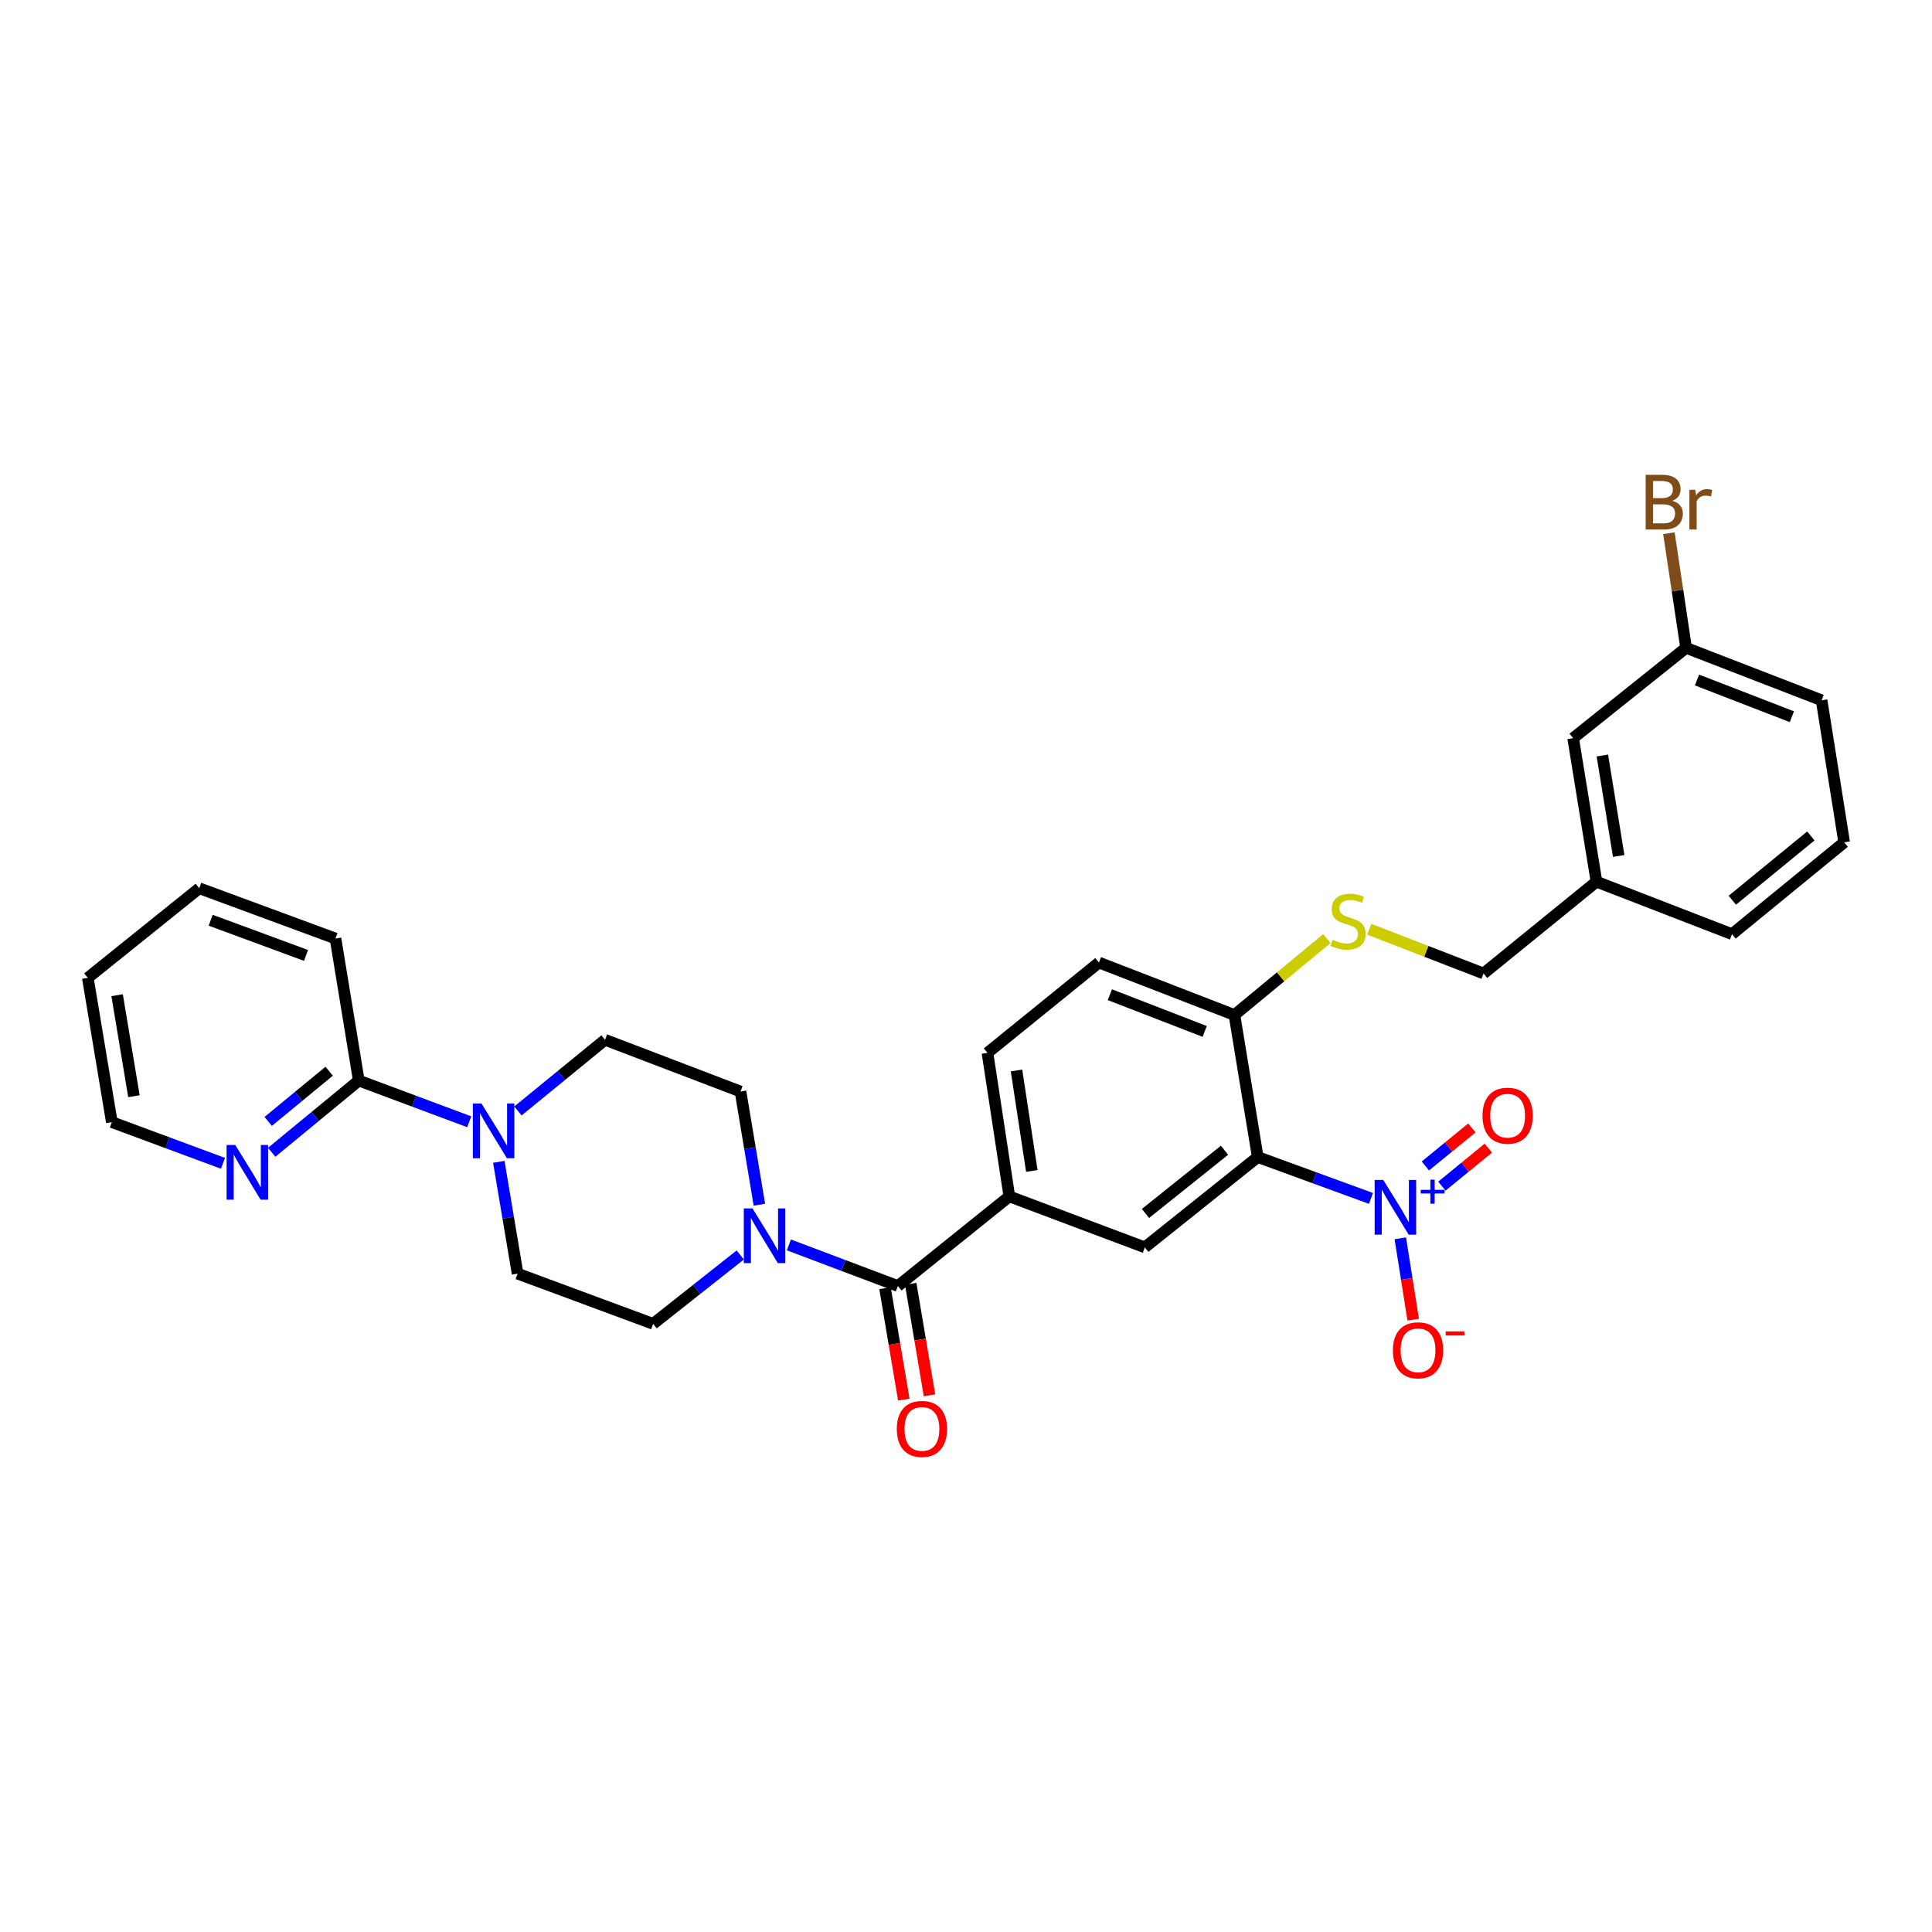 <?xml version='1.0' encoding='iso-8859-1'?>
<svg version='1.1' baseProfile='full'
              xmlns='http://www.w3.org/2000/svg'
                      xmlns:rdkit='http://www.rdkit.org/xml'
                      xmlns:xlink='http://www.w3.org/1999/xlink'
                  xml:space='preserve'
width='1000px' height='1000px' viewBox='0 0 1000 1000'>
<!-- END OF HEADER -->
<rect style='opacity:1.0;fill:#FFFFFF;stroke:none' width='1000' height='1000' x='0' y='0'> </rect>
<path class='bond-0' d='M 709.624,620.295 L 680.316,609.592' style='fill:none;fill-rule:evenodd;stroke:#0000FF;stroke-width:6px;stroke-linecap:butt;stroke-linejoin:miter;stroke-opacity:1' />
<path class='bond-0' d='M 680.316,609.592 L 651.008,598.888' style='fill:none;fill-rule:evenodd;stroke:#000000;stroke-width:6px;stroke-linecap:butt;stroke-linejoin:miter;stroke-opacity:1' />
<path class='bond-8' d='M 724.798,640.94 L 728.131,661.992' style='fill:none;fill-rule:evenodd;stroke:#0000FF;stroke-width:6px;stroke-linecap:butt;stroke-linejoin:miter;stroke-opacity:1' />
<path class='bond-8' d='M 728.131,661.992 L 731.464,683.044' style='fill:none;fill-rule:evenodd;stroke:#FF0000;stroke-width:6px;stroke-linecap:butt;stroke-linejoin:miter;stroke-opacity:1' />
<path class='bond-10' d='M 746.316,613.944 L 758.345,604.105' style='fill:none;fill-rule:evenodd;stroke:#0000FF;stroke-width:6px;stroke-linecap:butt;stroke-linejoin:miter;stroke-opacity:1' />
<path class='bond-10' d='M 758.345,604.105 L 770.374,594.265' style='fill:none;fill-rule:evenodd;stroke:#FF0000;stroke-width:6px;stroke-linecap:butt;stroke-linejoin:miter;stroke-opacity:1' />
<path class='bond-10' d='M 737.777,603.505 L 749.806,593.666' style='fill:none;fill-rule:evenodd;stroke:#0000FF;stroke-width:6px;stroke-linecap:butt;stroke-linejoin:miter;stroke-opacity:1' />
<path class='bond-10' d='M 749.806,593.666 L 761.835,583.826' style='fill:none;fill-rule:evenodd;stroke:#FF0000;stroke-width:6px;stroke-linecap:butt;stroke-linejoin:miter;stroke-opacity:1' />
<path class='bond-3' d='M 651.008,598.888 L 592.553,645.633' style='fill:none;fill-rule:evenodd;stroke:#000000;stroke-width:6px;stroke-linecap:butt;stroke-linejoin:miter;stroke-opacity:1' />
<path class='bond-3' d='M 633.817,595.367 L 592.899,628.089' style='fill:none;fill-rule:evenodd;stroke:#000000;stroke-width:6px;stroke-linecap:butt;stroke-linejoin:miter;stroke-opacity:1' />
<path class='bond-7' d='M 651.008,598.888 L 638.945,525.366' style='fill:none;fill-rule:evenodd;stroke:#000000;stroke-width:6px;stroke-linecap:butt;stroke-linejoin:miter;stroke-opacity:1' />
<path class='bond-1' d='M 464.734,665.638 L 522.432,619.26' style='fill:none;fill-rule:evenodd;stroke:#000000;stroke-width:6px;stroke-linecap:butt;stroke-linejoin:miter;stroke-opacity:1' />
<path class='bond-2' d='M 464.734,665.638 L 436.527,655' style='fill:none;fill-rule:evenodd;stroke:#000000;stroke-width:6px;stroke-linecap:butt;stroke-linejoin:miter;stroke-opacity:1' />
<path class='bond-2' d='M 436.527,655 L 408.32,644.362' style='fill:none;fill-rule:evenodd;stroke:#0000FF;stroke-width:6px;stroke-linecap:butt;stroke-linejoin:miter;stroke-opacity:1' />
<path class='bond-16' d='M 458.084,666.758 L 462.946,695.606' style='fill:none;fill-rule:evenodd;stroke:#000000;stroke-width:6px;stroke-linecap:butt;stroke-linejoin:miter;stroke-opacity:1' />
<path class='bond-16' d='M 462.946,695.606 L 467.807,724.454' style='fill:none;fill-rule:evenodd;stroke:#FF0000;stroke-width:6px;stroke-linecap:butt;stroke-linejoin:miter;stroke-opacity:1' />
<path class='bond-16' d='M 471.383,664.517 L 476.245,693.365' style='fill:none;fill-rule:evenodd;stroke:#000000;stroke-width:6px;stroke-linecap:butt;stroke-linejoin:miter;stroke-opacity:1' />
<path class='bond-16' d='M 476.245,693.365 L 481.106,722.213' style='fill:none;fill-rule:evenodd;stroke:#FF0000;stroke-width:6px;stroke-linecap:butt;stroke-linejoin:miter;stroke-opacity:1' />
<path class='bond-12' d='M 393.059,623.565 L 388.172,594.268' style='fill:none;fill-rule:evenodd;stroke:#0000FF;stroke-width:6px;stroke-linecap:butt;stroke-linejoin:miter;stroke-opacity:1' />
<path class='bond-12' d='M 388.172,594.268 L 383.284,564.971' style='fill:none;fill-rule:evenodd;stroke:#000000;stroke-width:6px;stroke-linecap:butt;stroke-linejoin:miter;stroke-opacity:1' />
<path class='bond-13' d='M 383.158,649.562 L 360.606,667.392' style='fill:none;fill-rule:evenodd;stroke:#0000FF;stroke-width:6px;stroke-linecap:butt;stroke-linejoin:miter;stroke-opacity:1' />
<path class='bond-13' d='M 360.606,667.392 L 338.053,685.223' style='fill:none;fill-rule:evenodd;stroke:#000000;stroke-width:6px;stroke-linecap:butt;stroke-linejoin:miter;stroke-opacity:1' />
<path class='bond-5' d='M 592.553,645.633 L 522.432,619.26' style='fill:none;fill-rule:evenodd;stroke:#000000;stroke-width:6px;stroke-linecap:butt;stroke-linejoin:miter;stroke-opacity:1' />
<path class='bond-4' d='M 258.177,601.361 L 263.043,630.296' style='fill:none;fill-rule:evenodd;stroke:#0000FF;stroke-width:6px;stroke-linecap:butt;stroke-linejoin:miter;stroke-opacity:1' />
<path class='bond-4' d='M 263.043,630.296 L 267.91,659.232' style='fill:none;fill-rule:evenodd;stroke:#000000;stroke-width:6px;stroke-linecap:butt;stroke-linejoin:miter;stroke-opacity:1' />
<path class='bond-6' d='M 242.878,580.626 L 214.295,569.962' style='fill:none;fill-rule:evenodd;stroke:#0000FF;stroke-width:6px;stroke-linecap:butt;stroke-linejoin:miter;stroke-opacity:1' />
<path class='bond-6' d='M 214.295,569.962 L 185.711,559.299' style='fill:none;fill-rule:evenodd;stroke:#000000;stroke-width:6px;stroke-linecap:butt;stroke-linejoin:miter;stroke-opacity:1' />
<path class='bond-32' d='M 268.082,575.031 L 290.627,556.612' style='fill:none;fill-rule:evenodd;stroke:#0000FF;stroke-width:6px;stroke-linecap:butt;stroke-linejoin:miter;stroke-opacity:1' />
<path class='bond-32' d='M 290.627,556.612 L 313.171,538.193' style='fill:none;fill-rule:evenodd;stroke:#000000;stroke-width:6px;stroke-linecap:butt;stroke-linejoin:miter;stroke-opacity:1' />
<path class='bond-31' d='M 522.432,619.26 L 511.111,544.966' style='fill:none;fill-rule:evenodd;stroke:#000000;stroke-width:6px;stroke-linecap:butt;stroke-linejoin:miter;stroke-opacity:1' />
<path class='bond-31' d='M 534.066,606.084 L 526.142,554.079' style='fill:none;fill-rule:evenodd;stroke:#000000;stroke-width:6px;stroke-linecap:butt;stroke-linejoin:miter;stroke-opacity:1' />
<path class='bond-11' d='M 185.711,559.299 L 163.173,577.858' style='fill:none;fill-rule:evenodd;stroke:#000000;stroke-width:6px;stroke-linecap:butt;stroke-linejoin:miter;stroke-opacity:1' />
<path class='bond-11' d='M 163.173,577.858 L 140.636,596.418' style='fill:none;fill-rule:evenodd;stroke:#0000FF;stroke-width:6px;stroke-linecap:butt;stroke-linejoin:miter;stroke-opacity:1' />
<path class='bond-11' d='M 170.377,554.456 L 154.6,567.448' style='fill:none;fill-rule:evenodd;stroke:#000000;stroke-width:6px;stroke-linecap:butt;stroke-linejoin:miter;stroke-opacity:1' />
<path class='bond-11' d='M 154.6,567.448 L 138.824,580.439' style='fill:none;fill-rule:evenodd;stroke:#0000FF;stroke-width:6px;stroke-linecap:butt;stroke-linejoin:miter;stroke-opacity:1' />
<path class='bond-24' d='M 185.711,559.299 L 173.649,485.777' style='fill:none;fill-rule:evenodd;stroke:#000000;stroke-width:6px;stroke-linecap:butt;stroke-linejoin:miter;stroke-opacity:1' />
<path class='bond-9' d='M 638.945,525.366 L 662.863,505.592' style='fill:none;fill-rule:evenodd;stroke:#000000;stroke-width:6px;stroke-linecap:butt;stroke-linejoin:miter;stroke-opacity:1' />
<path class='bond-9' d='M 662.863,505.592 L 686.78,485.818' style='fill:none;fill-rule:evenodd;stroke:#CCCC00;stroke-width:6px;stroke-linecap:butt;stroke-linejoin:miter;stroke-opacity:1' />
<path class='bond-18' d='M 638.945,525.366 L 568.81,498.206' style='fill:none;fill-rule:evenodd;stroke:#000000;stroke-width:6px;stroke-linecap:butt;stroke-linejoin:miter;stroke-opacity:1' />
<path class='bond-18' d='M 623.555,533.868 L 574.46,514.856' style='fill:none;fill-rule:evenodd;stroke:#000000;stroke-width:6px;stroke-linecap:butt;stroke-linejoin:miter;stroke-opacity:1' />
<path class='bond-19' d='M 708.727,480.976 L 738.304,492.427' style='fill:none;fill-rule:evenodd;stroke:#CCCC00;stroke-width:6px;stroke-linecap:butt;stroke-linejoin:miter;stroke-opacity:1' />
<path class='bond-19' d='M 738.304,492.427 L 767.881,503.878' style='fill:none;fill-rule:evenodd;stroke:#000000;stroke-width:6px;stroke-linecap:butt;stroke-linejoin:miter;stroke-opacity:1' />
<path class='bond-26' d='M 115.418,602.128 L 86.651,591.469' style='fill:none;fill-rule:evenodd;stroke:#0000FF;stroke-width:6px;stroke-linecap:butt;stroke-linejoin:miter;stroke-opacity:1' />
<path class='bond-26' d='M 86.651,591.469 L 57.884,580.809' style='fill:none;fill-rule:evenodd;stroke:#000000;stroke-width:6px;stroke-linecap:butt;stroke-linejoin:miter;stroke-opacity:1' />
<path class='bond-15' d='M 383.284,564.971 L 313.171,538.193' style='fill:none;fill-rule:evenodd;stroke:#000000;stroke-width:6px;stroke-linecap:butt;stroke-linejoin:miter;stroke-opacity:1' />
<path class='bond-14' d='M 338.053,685.223 L 267.91,659.232' style='fill:none;fill-rule:evenodd;stroke:#000000;stroke-width:6px;stroke-linecap:butt;stroke-linejoin:miter;stroke-opacity:1' />
<path class='bond-17' d='M 511.111,544.966 L 568.81,498.206' style='fill:none;fill-rule:evenodd;stroke:#000000;stroke-width:6px;stroke-linecap:butt;stroke-linejoin:miter;stroke-opacity:1' />
<path class='bond-22' d='M 767.881,503.878 L 826.336,456.362' style='fill:none;fill-rule:evenodd;stroke:#000000;stroke-width:6px;stroke-linecap:butt;stroke-linejoin:miter;stroke-opacity:1' />
<path class='bond-20' d='M 814.259,382.075 L 826.336,456.362' style='fill:none;fill-rule:evenodd;stroke:#000000;stroke-width:6px;stroke-linecap:butt;stroke-linejoin:miter;stroke-opacity:1' />
<path class='bond-20' d='M 829.382,391.054 L 837.836,443.054' style='fill:none;fill-rule:evenodd;stroke:#000000;stroke-width:6px;stroke-linecap:butt;stroke-linejoin:miter;stroke-opacity:1' />
<path class='bond-21' d='M 814.259,382.075 L 872.714,335.323' style='fill:none;fill-rule:evenodd;stroke:#000000;stroke-width:6px;stroke-linecap:butt;stroke-linejoin:miter;stroke-opacity:1' />
<path class='bond-23' d='M 872.714,335.323 L 868.266,305.658' style='fill:none;fill-rule:evenodd;stroke:#000000;stroke-width:6px;stroke-linecap:butt;stroke-linejoin:miter;stroke-opacity:1' />
<path class='bond-23' d='M 868.266,305.658 L 863.817,275.993' style='fill:none;fill-rule:evenodd;stroke:#7F4C19;stroke-width:6px;stroke-linecap:butt;stroke-linejoin:miter;stroke-opacity:1' />
<path class='bond-33' d='M 872.714,335.323 L 942.857,362.468' style='fill:none;fill-rule:evenodd;stroke:#000000;stroke-width:6px;stroke-linecap:butt;stroke-linejoin:miter;stroke-opacity:1' />
<path class='bond-33' d='M 878.368,351.972 L 927.469,370.973' style='fill:none;fill-rule:evenodd;stroke:#000000;stroke-width:6px;stroke-linecap:butt;stroke-linejoin:miter;stroke-opacity:1' />
<path class='bond-28' d='M 826.336,456.362 L 896.48,483.521' style='fill:none;fill-rule:evenodd;stroke:#000000;stroke-width:6px;stroke-linecap:butt;stroke-linejoin:miter;stroke-opacity:1' />
<path class='bond-29' d='M 173.649,485.777 L 103.138,459.756' style='fill:none;fill-rule:evenodd;stroke:#000000;stroke-width:6px;stroke-linecap:butt;stroke-linejoin:miter;stroke-opacity:1' />
<path class='bond-29' d='M 158.403,494.526 L 109.046,476.311' style='fill:none;fill-rule:evenodd;stroke:#000000;stroke-width:6px;stroke-linecap:butt;stroke-linejoin:miter;stroke-opacity:1' />
<path class='bond-25' d='M 954.545,435.99 L 896.48,483.521' style='fill:none;fill-rule:evenodd;stroke:#000000;stroke-width:6px;stroke-linecap:butt;stroke-linejoin:miter;stroke-opacity:1' />
<path class='bond-25' d='M 937.293,432.684 L 896.647,465.956' style='fill:none;fill-rule:evenodd;stroke:#000000;stroke-width:6px;stroke-linecap:butt;stroke-linejoin:miter;stroke-opacity:1' />
<path class='bond-27' d='M 954.545,435.99 L 942.857,362.468' style='fill:none;fill-rule:evenodd;stroke:#000000;stroke-width:6px;stroke-linecap:butt;stroke-linejoin:miter;stroke-opacity:1' />
<path class='bond-34' d='M 57.884,580.809 L 45.455,506.133' style='fill:none;fill-rule:evenodd;stroke:#000000;stroke-width:6px;stroke-linecap:butt;stroke-linejoin:miter;stroke-opacity:1' />
<path class='bond-34' d='M 69.323,567.394 L 60.622,515.12' style='fill:none;fill-rule:evenodd;stroke:#000000;stroke-width:6px;stroke-linecap:butt;stroke-linejoin:miter;stroke-opacity:1' />
<path class='bond-30' d='M 103.138,459.756 L 45.455,506.133' style='fill:none;fill-rule:evenodd;stroke:#000000;stroke-width:6px;stroke-linecap:butt;stroke-linejoin:miter;stroke-opacity:1' />
<path  class='atom-0' d='M 716 610.749
L 725.28 625.749
Q 726.2 627.229, 727.68 629.909
Q 729.16 632.589, 729.24 632.749
L 729.24 610.749
L 733 610.749
L 733 639.069
L 729.12 639.069
L 719.16 622.669
Q 718 620.749, 716.76 618.549
Q 715.56 616.349, 715.2 615.669
L 715.2 639.069
L 711.52 639.069
L 711.52 610.749
L 716 610.749
' fill='#0000FF'/>
<path  class='atom-0' d='M 735.376 615.854
L 740.366 615.854
L 740.366 610.601
L 742.584 610.601
L 742.584 615.854
L 747.705 615.854
L 747.705 617.755
L 742.584 617.755
L 742.584 623.035
L 740.366 623.035
L 740.366 617.755
L 735.376 617.755
L 735.376 615.854
' fill='#0000FF'/>
<path  class='atom-3' d='M 389.477 625.457
L 398.757 640.457
Q 399.677 641.937, 401.157 644.617
Q 402.637 647.297, 402.717 647.457
L 402.717 625.457
L 406.477 625.457
L 406.477 653.777
L 402.597 653.777
L 392.637 637.377
Q 391.477 635.457, 390.237 633.257
Q 389.037 631.057, 388.677 630.377
L 388.677 653.777
L 384.997 653.777
L 384.997 625.457
L 389.477 625.457
' fill='#0000FF'/>
<path  class='atom-5' d='M 249.22 571.167
L 258.5 586.167
Q 259.42 587.647, 260.9 590.327
Q 262.38 593.007, 262.46 593.167
L 262.46 571.167
L 266.22 571.167
L 266.22 599.487
L 262.34 599.487
L 252.38 583.087
Q 251.22 581.167, 249.98 578.967
Q 248.78 576.767, 248.42 576.087
L 248.42 599.487
L 244.74 599.487
L 244.74 571.167
L 249.22 571.167
' fill='#0000FF'/>
<path  class='atom-9' d='M 720.963 698.909
Q 720.963 692.109, 724.323 688.309
Q 727.683 684.509, 733.963 684.509
Q 740.243 684.509, 743.603 688.309
Q 746.963 692.109, 746.963 698.909
Q 746.963 705.789, 743.563 709.709
Q 740.163 713.589, 733.963 713.589
Q 727.723 713.589, 724.323 709.709
Q 720.963 705.829, 720.963 698.909
M 733.963 710.389
Q 738.283 710.389, 740.603 707.509
Q 742.963 704.589, 742.963 698.909
Q 742.963 693.349, 740.603 690.549
Q 738.283 687.709, 733.963 687.709
Q 729.643 687.709, 727.283 690.509
Q 724.963 693.309, 724.963 698.909
Q 724.963 704.629, 727.283 707.509
Q 729.643 710.389, 733.963 710.389
' fill='#FF0000'/>
<path  class='atom-9' d='M 748.283 689.131
L 757.972 689.131
L 757.972 691.243
L 748.283 691.243
L 748.283 689.131
' fill='#FF0000'/>
<path  class='atom-10' d='M 689.768 486.453
Q 690.088 486.573, 691.408 487.133
Q 692.728 487.693, 694.168 488.053
Q 695.648 488.373, 697.088 488.373
Q 699.768 488.373, 701.328 487.093
Q 702.888 485.773, 702.888 483.493
Q 702.888 481.933, 702.088 480.973
Q 701.328 480.013, 700.128 479.493
Q 698.928 478.973, 696.928 478.373
Q 694.408 477.613, 692.888 476.893
Q 691.408 476.173, 690.328 474.653
Q 689.288 473.133, 689.288 470.573
Q 689.288 467.013, 691.688 464.813
Q 694.128 462.613, 698.928 462.613
Q 702.208 462.613, 705.928 464.173
L 705.008 467.253
Q 701.608 465.853, 699.048 465.853
Q 696.288 465.853, 694.768 467.013
Q 693.248 468.133, 693.288 470.093
Q 693.288 471.613, 694.048 472.533
Q 694.848 473.453, 695.968 473.973
Q 697.128 474.493, 699.048 475.093
Q 701.608 475.893, 703.128 476.693
Q 704.648 477.493, 705.728 479.133
Q 706.848 480.733, 706.848 483.493
Q 706.848 487.413, 704.208 489.533
Q 701.608 491.613, 697.248 491.613
Q 694.728 491.613, 692.808 491.053
Q 690.928 490.533, 688.688 489.613
L 689.768 486.453
' fill='#CCCC00'/>
<path  class='atom-11' d='M 767.341 577.48
Q 767.341 570.68, 770.701 566.88
Q 774.061 563.08, 780.341 563.08
Q 786.621 563.08, 789.981 566.88
Q 793.341 570.68, 793.341 577.48
Q 793.341 584.36, 789.941 588.28
Q 786.541 592.16, 780.341 592.16
Q 774.101 592.16, 770.701 588.28
Q 767.341 584.4, 767.341 577.48
M 780.341 588.96
Q 784.661 588.96, 786.981 586.08
Q 789.341 583.16, 789.341 577.48
Q 789.341 571.92, 786.981 569.12
Q 784.661 566.28, 780.341 566.28
Q 776.021 566.28, 773.661 569.08
Q 771.341 571.88, 771.341 577.48
Q 771.341 583.2, 773.661 586.08
Q 776.021 588.96, 780.341 588.96
' fill='#FF0000'/>
<path  class='atom-12' d='M 121.768 592.64
L 131.048 607.64
Q 131.968 609.12, 133.448 611.8
Q 134.928 614.48, 135.008 614.64
L 135.008 592.64
L 138.768 592.64
L 138.768 620.96
L 134.888 620.96
L 124.928 604.56
Q 123.768 602.64, 122.528 600.44
Q 121.328 598.24, 120.968 597.56
L 120.968 620.96
L 117.288 620.96
L 117.288 592.64
L 121.768 592.64
' fill='#0000FF'/>
<path  class='atom-17' d='M 464.186 739.607
Q 464.186 732.807, 467.546 729.007
Q 470.906 725.207, 477.186 725.207
Q 483.466 725.207, 486.826 729.007
Q 490.186 732.807, 490.186 739.607
Q 490.186 746.487, 486.786 750.407
Q 483.386 754.287, 477.186 754.287
Q 470.946 754.287, 467.546 750.407
Q 464.186 746.527, 464.186 739.607
M 477.186 751.087
Q 481.506 751.087, 483.826 748.207
Q 486.186 745.287, 486.186 739.607
Q 486.186 734.047, 483.826 731.247
Q 481.506 728.407, 477.186 728.407
Q 472.866 728.407, 470.506 731.207
Q 468.186 734.007, 468.186 739.607
Q 468.186 745.327, 470.506 748.207
Q 472.866 751.087, 477.186 751.087
' fill='#FF0000'/>
<path  class='atom-24' d='M 865.548 259.207
Q 868.268 259.967, 869.628 261.647
Q 871.028 263.287, 871.028 265.727
Q 871.028 269.647, 868.508 271.887
Q 866.028 274.087, 861.308 274.087
L 851.788 274.087
L 851.788 245.767
L 860.148 245.767
Q 864.988 245.767, 867.428 247.727
Q 869.868 249.687, 869.868 253.287
Q 869.868 257.567, 865.548 259.207
M 855.588 248.967
L 855.588 257.847
L 860.148 257.847
Q 862.948 257.847, 864.388 256.727
Q 865.868 255.567, 865.868 253.287
Q 865.868 248.967, 860.148 248.967
L 855.588 248.967
M 861.308 270.887
Q 864.068 270.887, 865.548 269.567
Q 867.028 268.247, 867.028 265.727
Q 867.028 263.407, 865.388 262.247
Q 863.788 261.047, 860.708 261.047
L 855.588 261.047
L 855.588 270.887
L 861.308 270.887
' fill='#7F4C19'/>
<path  class='atom-24' d='M 877.468 253.527
L 877.908 256.367
Q 880.068 253.167, 883.588 253.167
Q 884.708 253.167, 886.228 253.567
L 885.628 256.927
Q 883.908 256.527, 882.948 256.527
Q 881.268 256.527, 880.148 257.207
Q 879.068 257.847, 878.188 259.407
L 878.188 274.087
L 874.428 274.087
L 874.428 253.527
L 877.468 253.527
' fill='#7F4C19'/>
</svg>
